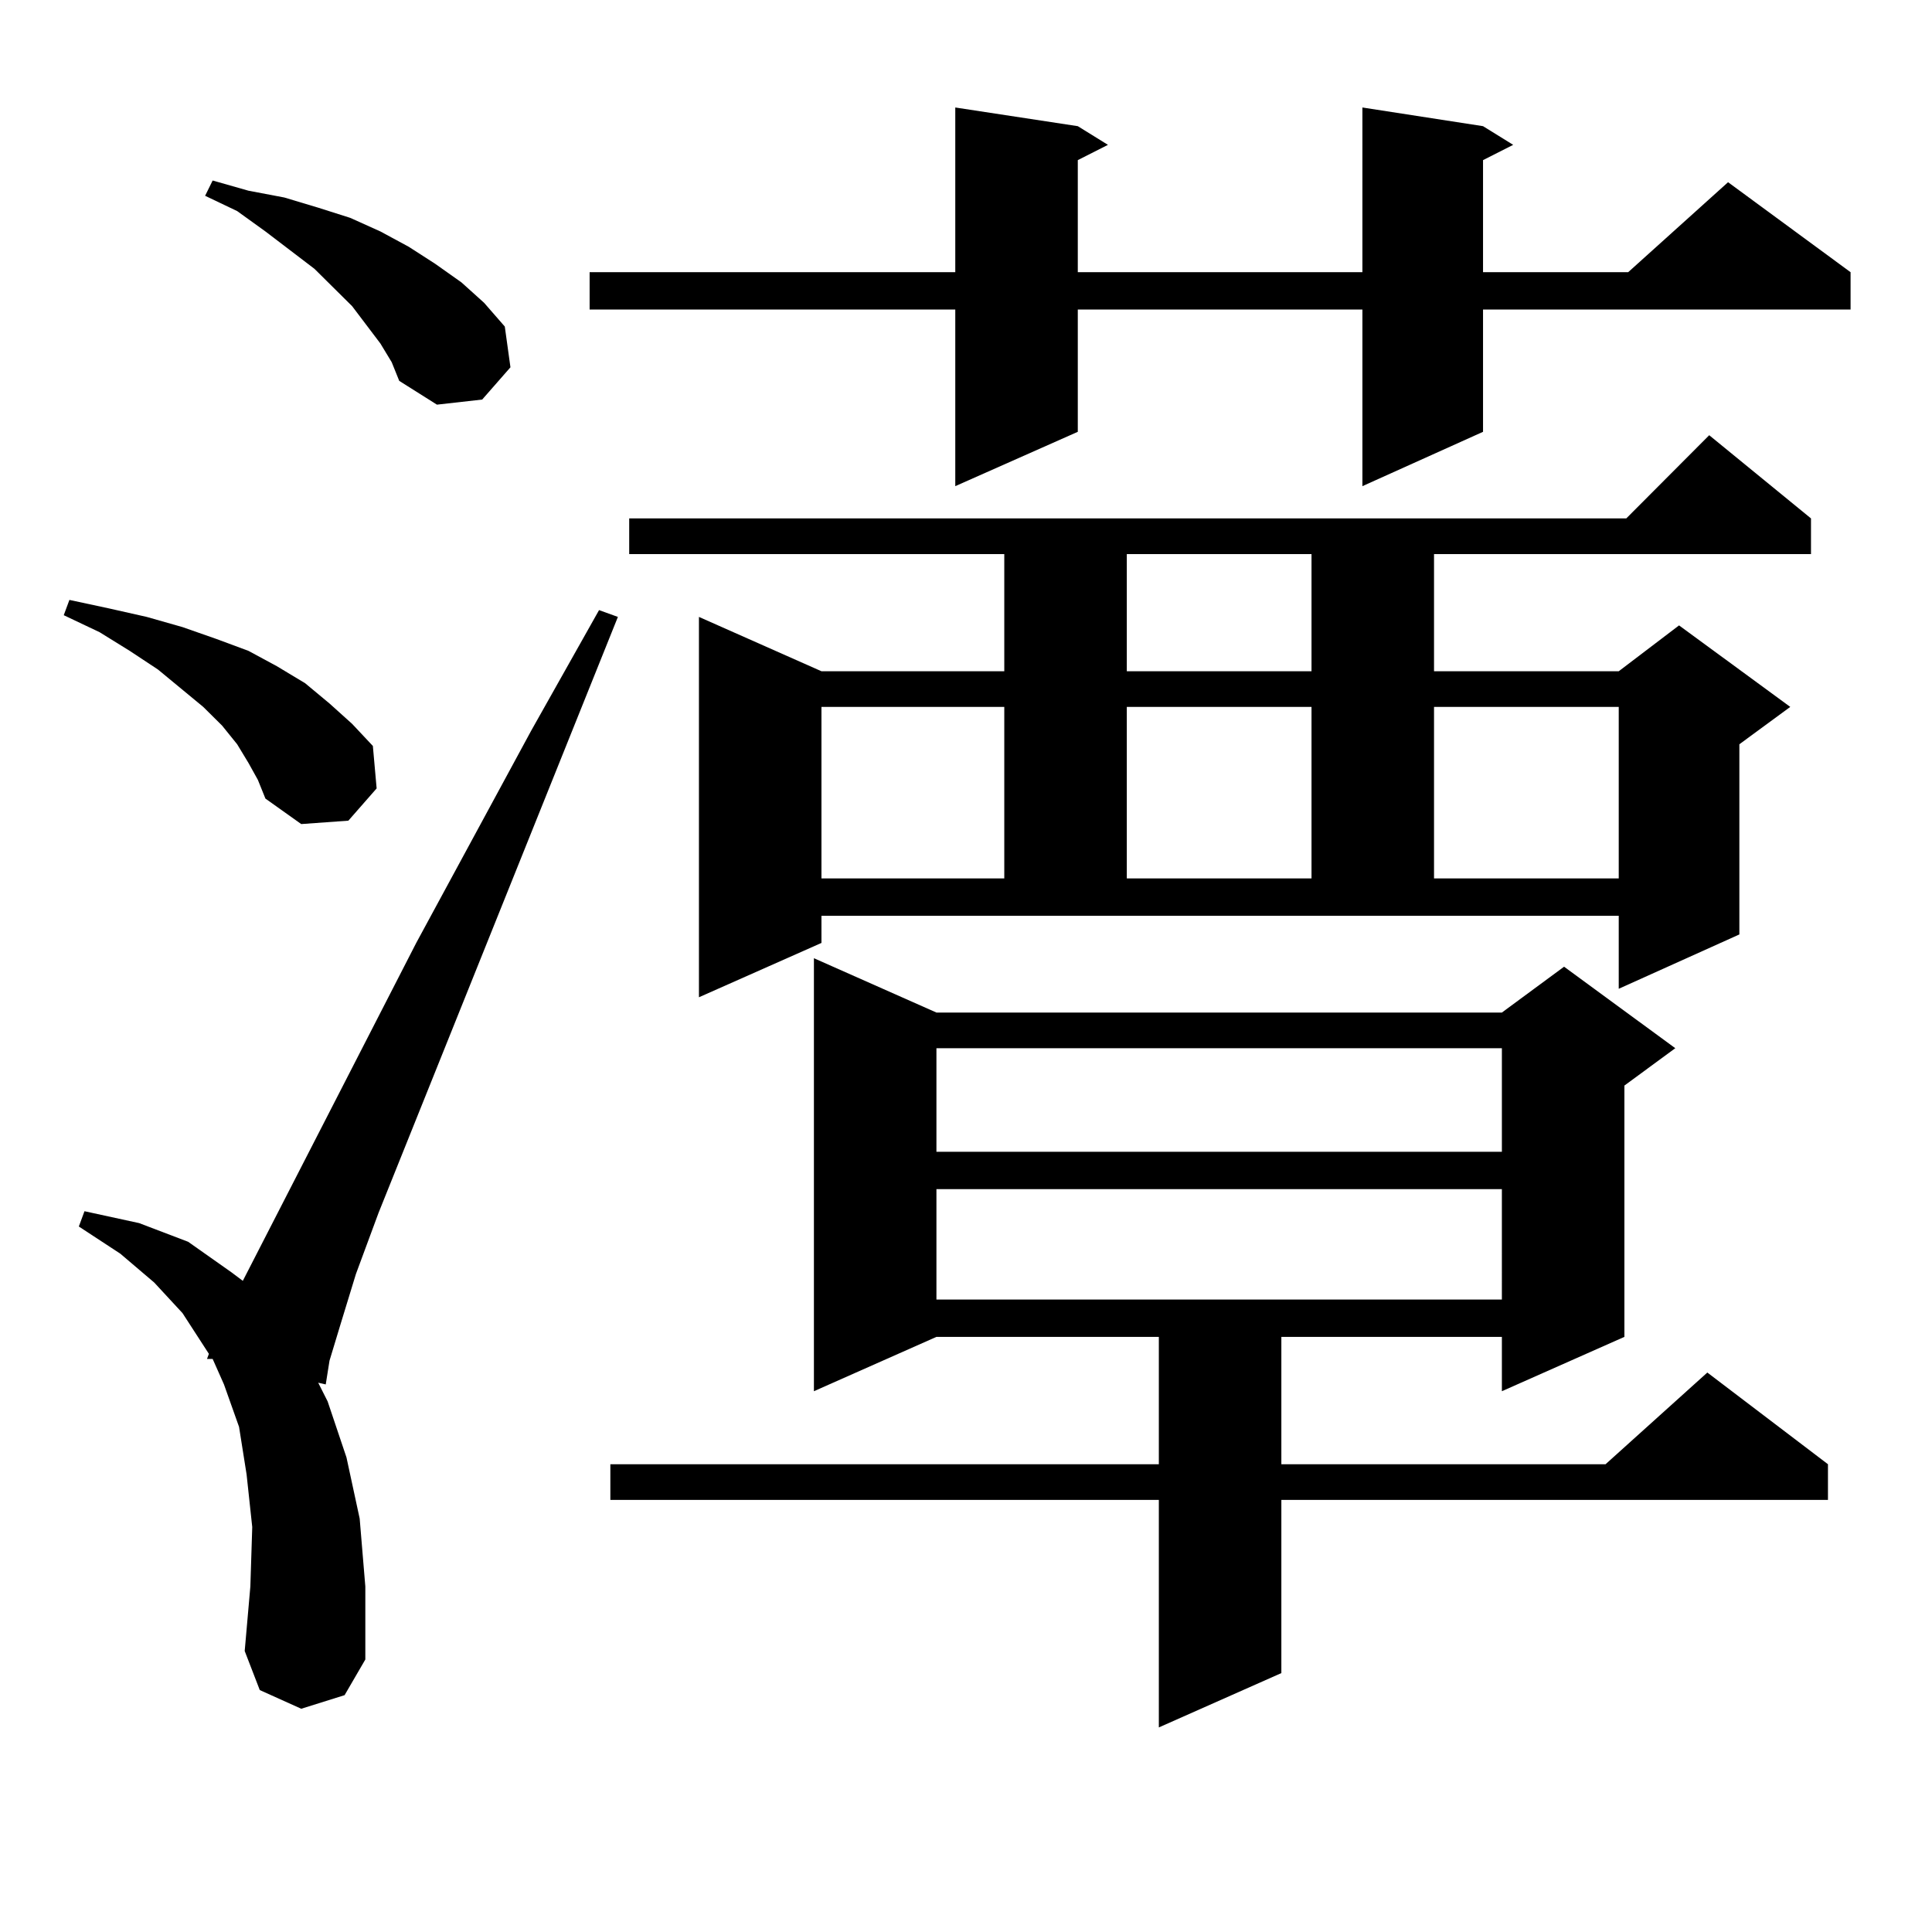<?xml version="1.0" encoding="utf-8"?>
<!-- Generator: Adobe Illustrator 16.0.0, SVG Export Plug-In . SVG Version: 6.00 Build 0)  -->
<!DOCTYPE svg PUBLIC "-//W3C//DTD SVG 1.1//EN" "http://www.w3.org/Graphics/SVG/1.1/DTD/svg11.dtd">
<svg version="1.1" id="图层_1" xmlns="http://www.w3.org/2000/svg" xmlns:xlink="http://www.w3.org/1999/xlink" x="0px" y="0px"
	 width="1000px" height="1000px" viewBox="0 0 1000 1000" enable-background="new 0 0 1000 1000" xml:space="preserve">
<path d="M128.606,394.895l-5.854-9.668l-7.805-9.668l-9.756-9.668l-23.414-19.336l-14.634-9.668l-15.609-9.668l-18.536-8.789
	l2.927-7.91l20.487,4.395l19.512,4.395l18.536,5.273l17.561,6.152l16.585,6.152l14.634,7.91l14.634,8.789l12.683,10.547
	l11.707,10.547l10.731,11.426l1.951,21.973l-14.634,16.699l-24.39,1.758l-18.536-13.184l-3.902-9.668L128.606,394.895z
	 M155.923,884.445l-21.463-9.668l-7.805-20.215l2.927-33.398l0.976-30.762l-2.927-27.246l-3.902-24.609l-7.805-21.973l-5.854-13.184
	h-2.927l0.976-2.637L94.461,679.66l-14.634-15.82l-17.561-14.941l-21.463-14.063l2.927-7.91l28.292,6.152l25.365,9.668l22.438,15.82
	l5.854,4.395l89.754-174.902l59.511-109.863l35.121-62.402l9.756,3.516L195.922,627.805l-11.707,31.641l-7.805,25.488l-5.854,19.336
	l-1.951,12.305l-3.902-0.879l4.878,9.668l9.756,29.004l6.829,31.641l2.927,35.156v37.793l-10.731,18.457L155.923,884.445z
	 M196.897,177.805l-14.634-19.336l-19.512-19.336l-25.365-19.336l-14.634-10.547l-16.585-7.91l3.902-7.91l18.536,5.273l18.536,3.516
	l17.561,5.273l16.585,5.273l15.609,7.031l14.634,7.91l13.658,8.789l13.658,9.668l11.707,10.547l10.731,12.305l2.927,21.094
	l-14.634,16.699l-23.414,2.637l-19.512-12.305l-3.902-9.668L196.897,177.805z M767.615,65.305l15.609,9.668l-15.609,7.91v58.008
	h75.12l51.706-46.582l63.413,46.582v19.336H767.615v63.281l-62.438,28.125v-91.406H557.864v63.281l-63.413,28.125v-91.406H305.188
	v-19.336h189.264V55.637l63.413,9.668l15.609,9.668l-15.609,7.91v58.008h147.313V55.637L767.615,65.305z M484.695,524.094h292.676
	l32.194-23.73l57.56,42.188l-26.341,19.336v130.078l-63.413,28.125v-28.125H663.228v65.918h167.801l52.682-47.461l62.438,47.461
	v18.457h-282.92v89.648l-63.413,28.125V776.34H315.919v-18.457h283.896v-65.918H484.695l-63.413,28.125V495.969L484.695,524.094z
	 M425.185,488.059l-63.413,28.125V319.309l63.413,28.125h94.632v-60.645H325.675v-18.457H841.76l42.926-43.066l52.682,43.066v18.457
	H742.25v60.645h95.607l31.219-23.73l57.56,42.188l-26.341,19.336v98.438l-62.438,28.125v-37.793H425.185V488.059z M425.185,365.891
	v88.77h94.632v-88.77H425.185z M484.695,542.551v53.613h292.676v-53.613H484.695z M484.695,615.5v57.129h292.676V615.5H484.695z
	 M583.229,286.789v60.645h95.607v-60.645H583.229z M583.229,365.891v88.77h95.607v-88.77H583.229z M742.25,365.891v88.77h95.607
	v-88.77H742.25z"/>
</svg>
